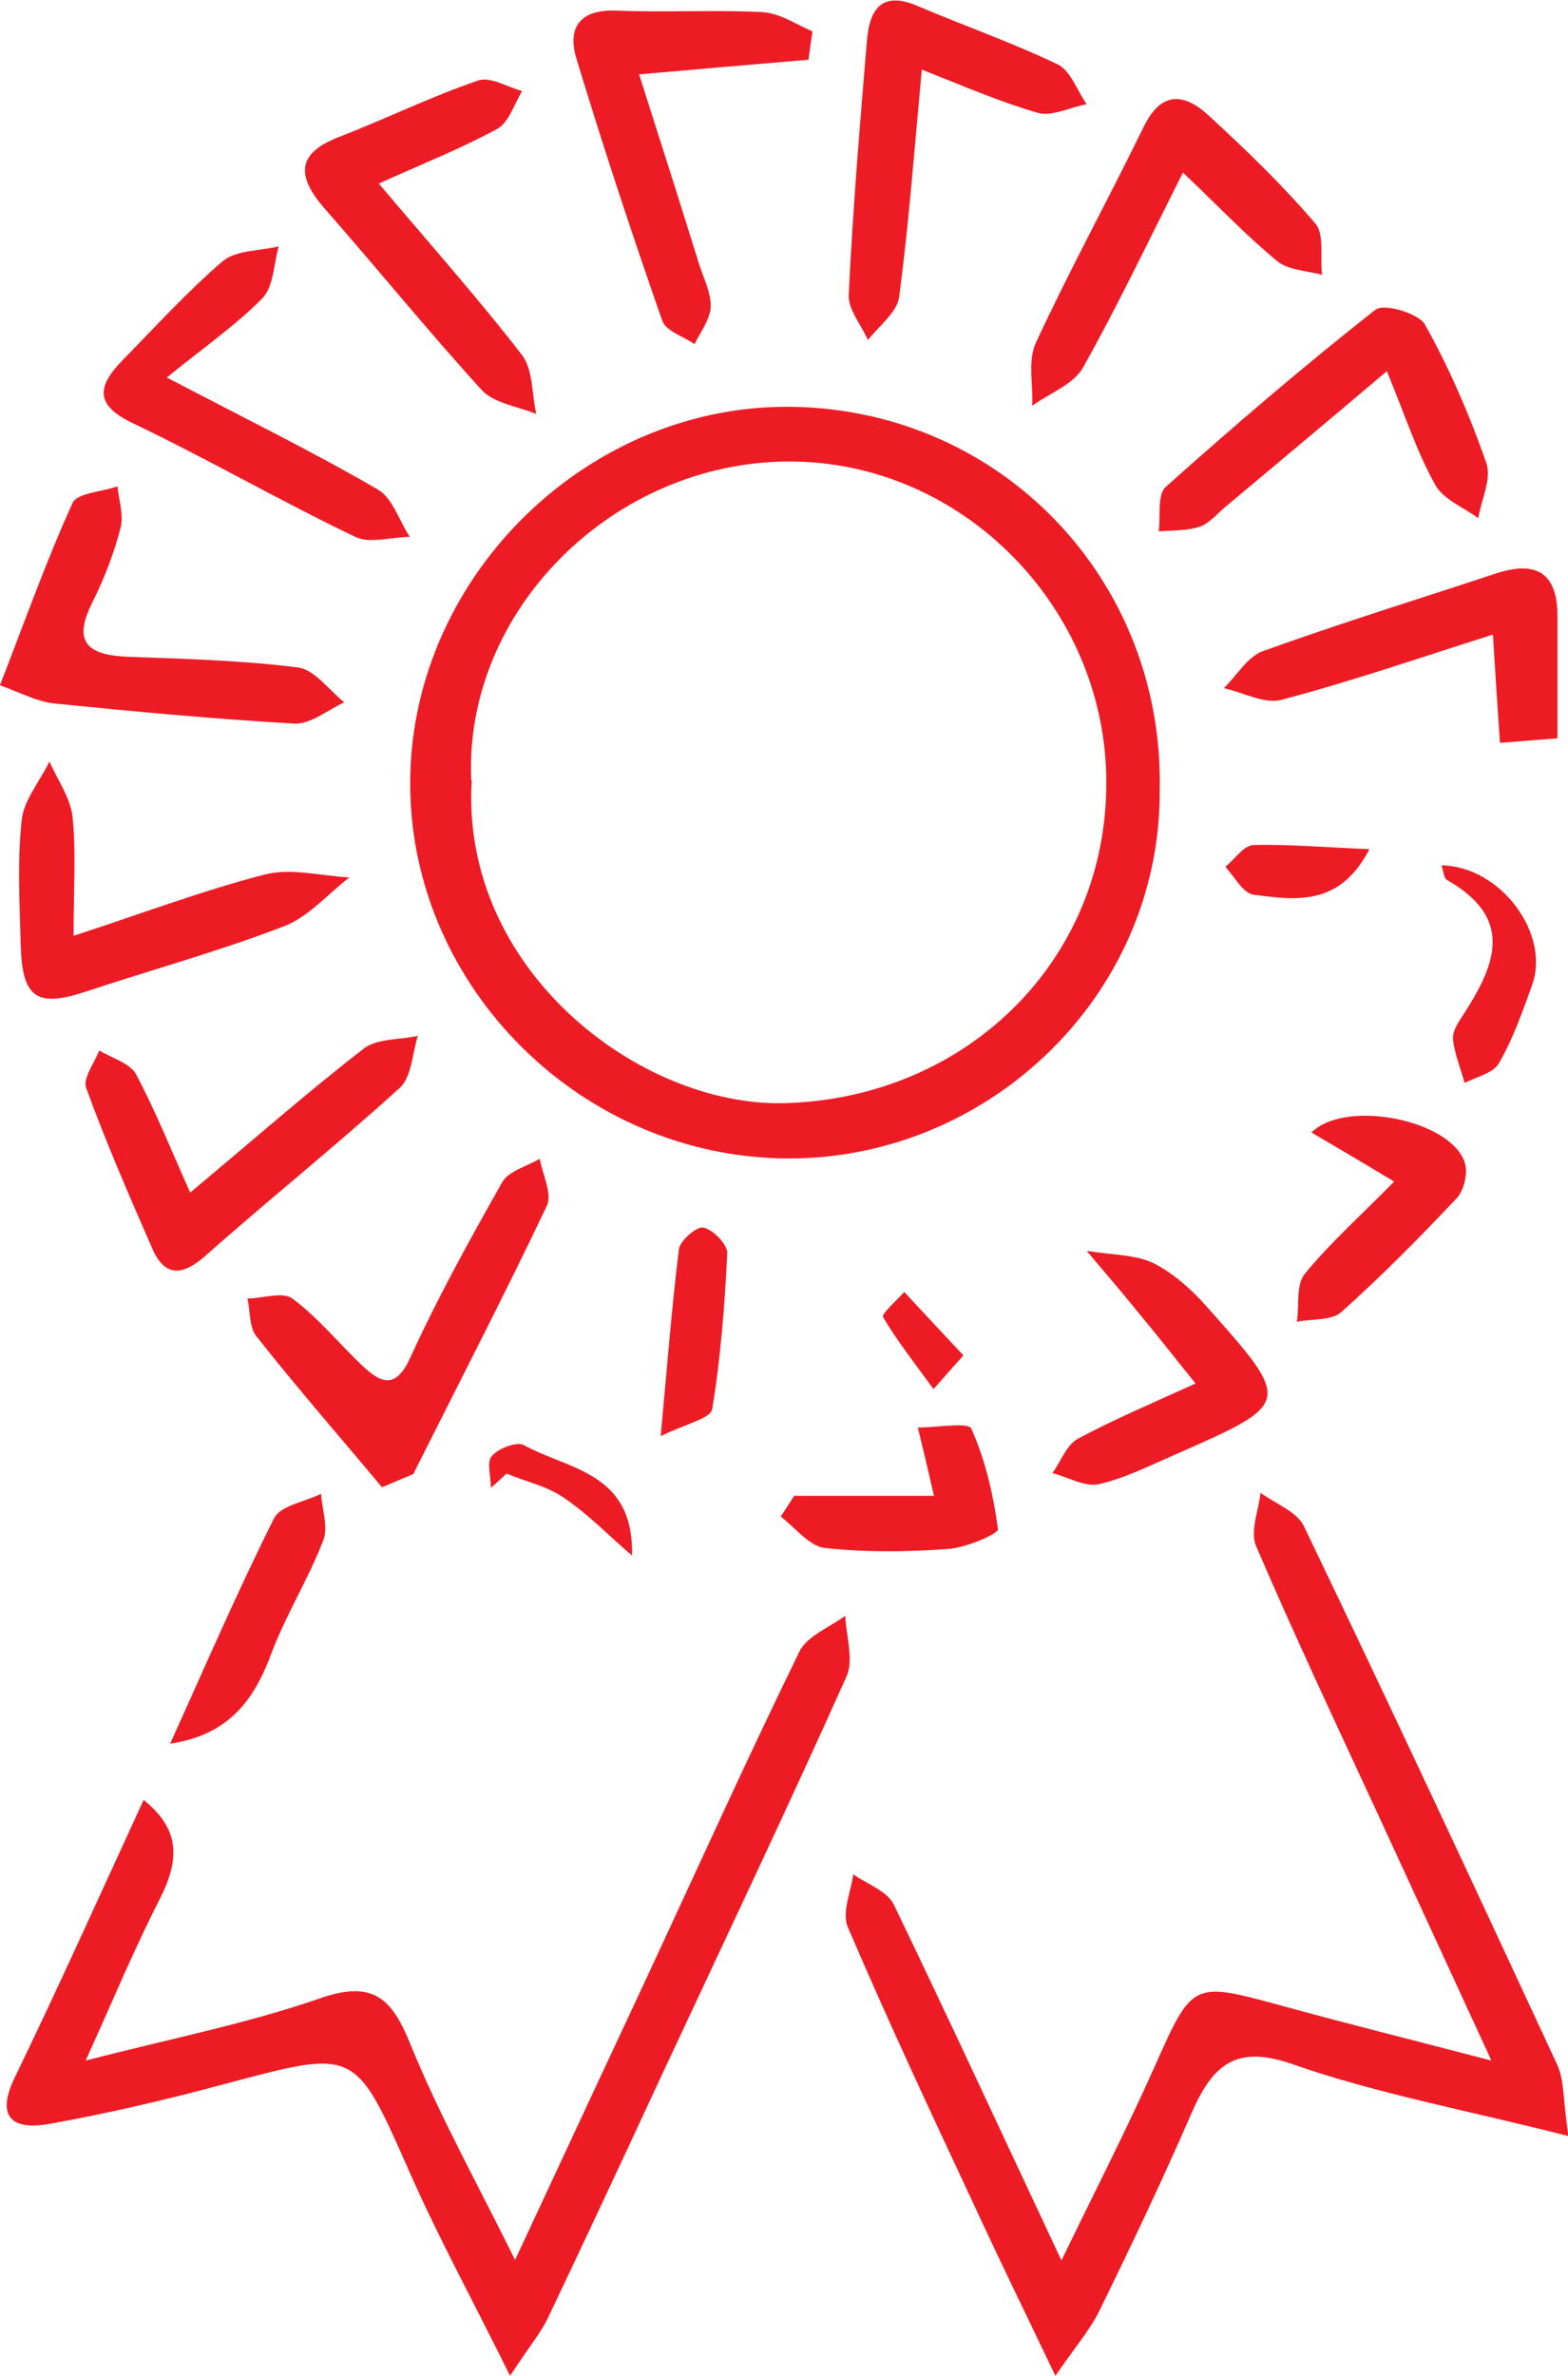 <svg width="105" height="159" viewBox="0 0 105 159" fill="none" xmlns="http://www.w3.org/2000/svg">
<g clip-path="url(#clip0_280_1013)">
<path d="M54.172 3.996C50.56 4.301 46.983 4.606 42.797 4.978C44.215 9.415 45.531 13.546 46.814 17.678C47.118 18.626 47.624 19.608 47.59 20.523C47.556 21.369 46.915 22.216 46.51 23.029C45.768 22.521 44.586 22.148 44.35 21.471C42.325 15.68 40.401 9.855 38.612 3.962C37.971 1.896 38.781 0.61 41.279 0.711C44.553 0.847 47.827 0.643 51.067 0.813C52.214 0.881 53.294 1.626 54.408 2.1C54.307 2.709 54.239 3.353 54.138 3.962" fill="#ED1C24"/>
<path d="M61.73 4.64C61.223 10.126 60.852 15.036 60.211 19.879C60.076 20.895 58.861 21.809 58.118 22.758C57.679 21.742 56.768 20.692 56.836 19.71C57.106 14.054 57.578 8.399 58.051 2.743C58.219 0.643 59.029 -0.643 61.459 0.406C64.565 1.727 67.771 2.845 70.809 4.301C71.686 4.707 72.125 6.062 72.766 6.976C71.652 7.179 70.437 7.823 69.492 7.552C66.927 6.807 64.43 5.723 61.763 4.673" fill="#ED1C24"/>
<path d="M31.59 52.221C30.814 64.853 42.795 74.064 52.516 73.828C64.599 73.523 74.117 64.379 74.083 52.357C74.083 40.673 64.43 30.852 52.82 30.886C41.04 30.919 31.05 40.876 31.556 52.221M77.66 52.898C77.728 66.817 65.847 77.925 52.111 77.519C38.408 77.112 27.236 65.564 27.472 52.018C27.709 38.37 39.522 26.957 53.157 27.228C67.13 27.499 77.964 38.878 77.66 52.898Z" fill="#ED1C24"/>
<path d="M105 142.948C98.216 141.22 92.276 140.137 86.639 138.173C82.724 136.784 81.205 138.206 79.788 141.424C77.83 145.928 75.738 150.33 73.578 154.733C73.004 155.884 72.126 156.9 70.675 159C68.549 154.564 66.827 151.042 65.174 147.452C62.305 141.322 59.436 135.192 56.77 128.961C56.364 128.013 56.972 126.624 57.141 125.439C58.052 126.082 59.402 126.557 59.841 127.437C63.553 135.125 67.131 142.88 71.08 151.279C73.308 146.673 75.4 142.609 77.257 138.443C79.889 132.551 79.788 132.585 85.998 134.278C90.318 135.463 94.672 136.547 99.87 137.902C97.069 131.806 94.605 126.489 92.174 121.206C89.441 115.313 86.673 109.42 84.108 103.46C83.703 102.478 84.277 101.089 84.412 99.904C85.424 100.649 86.842 101.157 87.314 102.139C93.086 114.128 98.689 126.15 104.291 138.206C104.764 139.256 104.662 140.577 105.034 142.981" fill="#ED1C24"/>
<path d="M34.156 159C31.557 153.751 29.296 149.619 27.406 145.318C23.76 137.089 23.862 137.123 15.086 139.459C11.205 140.509 7.29 141.424 3.341 142.135C0.945 142.575 -0.372 141.796 1.012 138.985C3.948 132.923 6.716 126.76 9.619 120.461C12.251 122.56 11.914 124.694 10.665 127.166C9.011 130.383 7.627 133.736 5.737 137.902C11.509 136.412 16.538 135.429 21.33 133.77C24.874 132.517 26.191 133.601 27.473 136.784C29.397 141.525 31.895 145.996 34.493 151.245C37.565 144.641 40.366 138.647 43.167 132.652C46.61 125.27 49.951 117.853 53.529 110.538C54.035 109.488 55.554 108.912 56.6 108.134C56.668 109.488 57.174 111.08 56.702 112.164C52.753 120.969 48.601 129.706 44.517 138.443C41.919 144.031 39.32 149.619 36.653 155.207C36.181 156.155 35.472 157.002 34.156 159Z" fill="#ED1C24"/>
<path d="M79.213 11.548C76.85 16.256 74.825 20.489 72.53 24.587C71.888 25.738 70.268 26.314 69.121 27.16C69.188 25.738 68.817 24.146 69.357 22.961C71.618 18.084 74.217 13.343 76.58 8.5C77.795 5.994 79.381 6.265 81.001 7.789C83.465 10.058 85.895 12.395 88.089 14.969C88.697 15.68 88.393 17.238 88.528 18.389C87.515 18.118 86.266 18.084 85.524 17.475C83.431 15.748 81.575 13.783 79.213 11.548Z" fill="#ED1C24"/>
<path d="M-0.001 45.854C1.686 41.52 3.104 37.523 4.859 33.663C5.163 32.985 6.85 32.918 7.863 32.545C7.964 33.493 8.301 34.509 8.065 35.356C7.626 37.049 6.985 38.709 6.209 40.267C4.758 43.111 6.006 43.856 8.639 43.958C12.419 44.093 16.199 44.195 19.946 44.669C21.059 44.804 22.038 46.193 23.051 47.006C21.937 47.514 20.823 48.462 19.743 48.428C14.343 48.123 8.943 47.615 3.576 47.074C2.429 46.938 1.315 46.328 -0.035 45.854" fill="#ED1C24"/>
<path d="M92.849 24.858C88.968 28.142 85.525 31.021 82.083 33.9C81.509 34.374 81.003 35.017 80.328 35.254C79.484 35.525 78.505 35.491 77.594 35.559C77.729 34.543 77.493 33.155 78.032 32.613C82.623 28.515 87.28 24.519 92.107 20.726C92.68 20.286 94.976 20.963 95.414 21.708C97.068 24.654 98.418 27.804 99.532 30.987C99.903 32.037 99.195 33.426 98.992 34.679C97.98 33.934 96.629 33.426 96.089 32.41C94.874 30.242 94.098 27.804 92.849 24.79" fill="#ED1C24"/>
<path d="M11.171 25.264C16.739 28.176 21.093 30.31 25.279 32.748C26.291 33.324 26.73 34.848 27.439 35.932C26.224 35.932 24.772 36.406 23.793 35.932C18.765 33.527 13.904 30.716 8.875 28.312C6.243 27.059 6.58 25.772 8.234 24.079C10.428 21.843 12.554 19.507 14.917 17.475C15.828 16.73 17.381 16.797 18.663 16.493C18.326 17.678 18.326 19.168 17.583 19.947C15.862 21.708 13.803 23.13 11.171 25.264Z" fill="#ED1C24"/>
<path d="M12.723 79.822C16.909 76.334 20.554 73.116 24.367 70.17C25.245 69.493 26.764 69.594 27.979 69.323C27.608 70.509 27.574 72.067 26.764 72.811C22.511 76.672 18.022 80.262 13.702 84.089C12.149 85.444 11.002 85.41 10.192 83.547C8.639 79.991 7.087 76.435 5.771 72.811C5.534 72.168 6.311 71.152 6.648 70.305C7.492 70.814 8.707 71.152 9.112 71.897C10.428 74.369 11.475 77.011 12.757 79.856" fill="#ED1C24"/>
<path d="M25.346 12.259C28.923 16.493 32.062 20.015 34.965 23.774C35.707 24.756 35.606 26.381 35.91 27.702C34.661 27.194 33.075 26.991 32.265 26.111C28.653 22.148 25.278 17.983 21.734 13.953C19.912 11.853 19.777 10.295 22.68 9.178C25.818 7.959 28.856 6.468 32.029 5.385C32.839 5.114 33.986 5.825 34.965 6.096C34.425 6.976 34.087 8.196 33.277 8.636C30.915 9.923 28.35 10.939 25.346 12.293" fill="#ED1C24"/>
<path d="M25.548 99.498C22.747 96.145 19.878 92.86 17.178 89.44C16.672 88.83 16.773 87.746 16.57 86.9C17.583 86.9 18.899 86.426 19.574 86.9C21.262 88.153 22.645 89.846 24.198 91.336C25.481 92.555 26.493 93.063 27.506 90.794C29.328 86.798 31.455 82.971 33.615 79.144C34.053 78.365 35.269 78.061 36.146 77.553C36.349 78.636 36.99 79.923 36.618 80.702C33.75 86.73 30.678 92.657 27.674 98.651L25.582 99.532L25.548 99.498Z" fill="#ED1C24"/>
<path d="M4.963 62.618C9.722 61.06 13.671 59.57 17.755 58.52C19.51 58.08 21.501 58.622 23.391 58.723C21.94 59.841 20.623 61.399 18.97 62.008C14.649 63.668 10.194 64.887 5.807 66.343C2.465 67.461 1.486 66.817 1.385 63.227C1.318 60.45 1.149 57.64 1.453 54.896C1.588 53.542 2.668 52.289 3.309 50.968C3.849 52.187 4.727 53.406 4.862 54.693C5.098 57.03 4.929 59.434 4.929 62.618" fill="#ED1C24"/>
<path d="M104.293 49.41C102.909 49.512 101.829 49.614 100.445 49.715C100.276 47.344 100.141 45.143 99.972 42.468C95.045 44.026 90.454 45.617 85.797 46.837C84.683 47.141 83.232 46.328 81.949 46.058C82.827 45.211 83.535 43.958 84.548 43.585C89.712 41.723 94.977 40.097 100.209 38.37C102.909 37.489 104.326 38.37 104.293 41.316C104.293 43.958 104.293 46.566 104.293 49.376" fill="#ED1C24"/>
<path d="M72.802 83.716C74.455 83.987 76.008 83.953 77.223 84.529C78.573 85.206 79.822 86.324 80.834 87.475C86.538 93.876 86.504 93.91 78.809 97.296C77.088 98.041 75.367 98.922 73.578 99.329C72.633 99.532 71.519 98.854 70.473 98.583C71.046 97.805 71.418 96.687 72.194 96.281C74.59 94.994 77.088 93.944 80.058 92.589C78.607 90.794 77.425 89.27 76.177 87.78C75.029 86.358 73.848 85.003 72.802 83.75" fill="#ED1C24"/>
<path d="M93.358 79.077C91.231 77.79 89.544 76.808 87.823 75.792C90.118 73.523 97.138 74.945 98.083 77.79C98.319 78.467 98.049 79.619 97.577 80.16C95.079 82.802 92.514 85.41 89.814 87.814C89.173 88.39 87.856 88.254 86.844 88.458C87.013 87.374 86.776 85.951 87.384 85.24C89.105 83.141 91.164 81.312 93.358 79.077Z" fill="#ED1C24"/>
<path d="M53.226 100.107H62.542C62.17 98.482 61.9 97.33 61.462 95.535C62.744 95.535 64.837 95.163 65.039 95.603C65.984 97.703 66.524 100.04 66.828 102.343C66.862 102.647 64.668 103.596 63.487 103.663C60.753 103.866 57.952 103.9 55.218 103.596C54.171 103.46 53.26 102.241 52.281 101.496C52.585 101.022 52.922 100.514 53.226 100.04" fill="#ED1C24"/>
<path d="M11.374 116.736C13.77 111.452 15.93 106.44 18.36 101.597C18.799 100.751 20.419 100.514 21.499 99.972C21.567 101.022 22.005 102.241 21.634 103.121C20.655 105.661 19.17 108.032 18.191 110.606C17.044 113.721 15.356 116.126 11.34 116.702" fill="#ED1C24"/>
<path d="M96.527 57.91C100.51 57.978 103.885 62.55 102.569 66.004C101.928 67.766 101.32 69.526 100.375 71.152C100.004 71.829 98.856 72.066 98.08 72.473C97.81 71.525 97.439 70.61 97.304 69.628C97.236 69.188 97.506 68.646 97.776 68.24C99.97 64.887 101.658 61.602 96.899 58.893C96.662 58.757 96.662 58.249 96.527 57.91Z" fill="#ED1C24"/>
<path d="M44.246 96.077C44.685 91.336 44.989 87.442 45.461 83.615C45.529 83.039 46.642 82.057 47.115 82.158C47.756 82.294 48.701 83.276 48.701 83.852C48.532 87.34 48.263 90.862 47.689 94.316C47.587 94.926 45.9 95.298 44.246 96.111" fill="#ED1C24"/>
<path d="M91.704 56.827C89.712 60.688 86.742 60.247 83.941 59.875C83.232 59.773 82.658 58.656 82.051 58.012C82.692 57.504 83.3 56.556 83.941 56.556C86.405 56.488 88.868 56.725 91.704 56.827Z" fill="#ED1C24"/>
<path d="M42.325 104.104C40.806 102.817 39.423 101.36 37.769 100.243C36.655 99.464 35.204 99.159 33.921 98.617C33.584 98.922 33.246 99.261 32.875 99.566C32.875 98.82 32.571 97.838 32.942 97.432C33.381 96.924 34.63 96.45 35.102 96.721C38.106 98.38 42.426 98.516 42.325 104.07" fill="#ED1C24"/>
<path d="M64.499 90.727C63.487 91.844 63.014 92.42 62.508 92.962C61.361 91.37 60.145 89.846 59.133 88.153C58.998 87.95 60.044 87.035 60.551 86.46C61.766 87.78 63.014 89.101 64.499 90.693" fill="#ED1C24"/>
</g>
<defs>
<clipPath id="clip0_280_1013">
<rect width="105" height="159" fill="white"/>
</clipPath>
</defs>
</svg>
